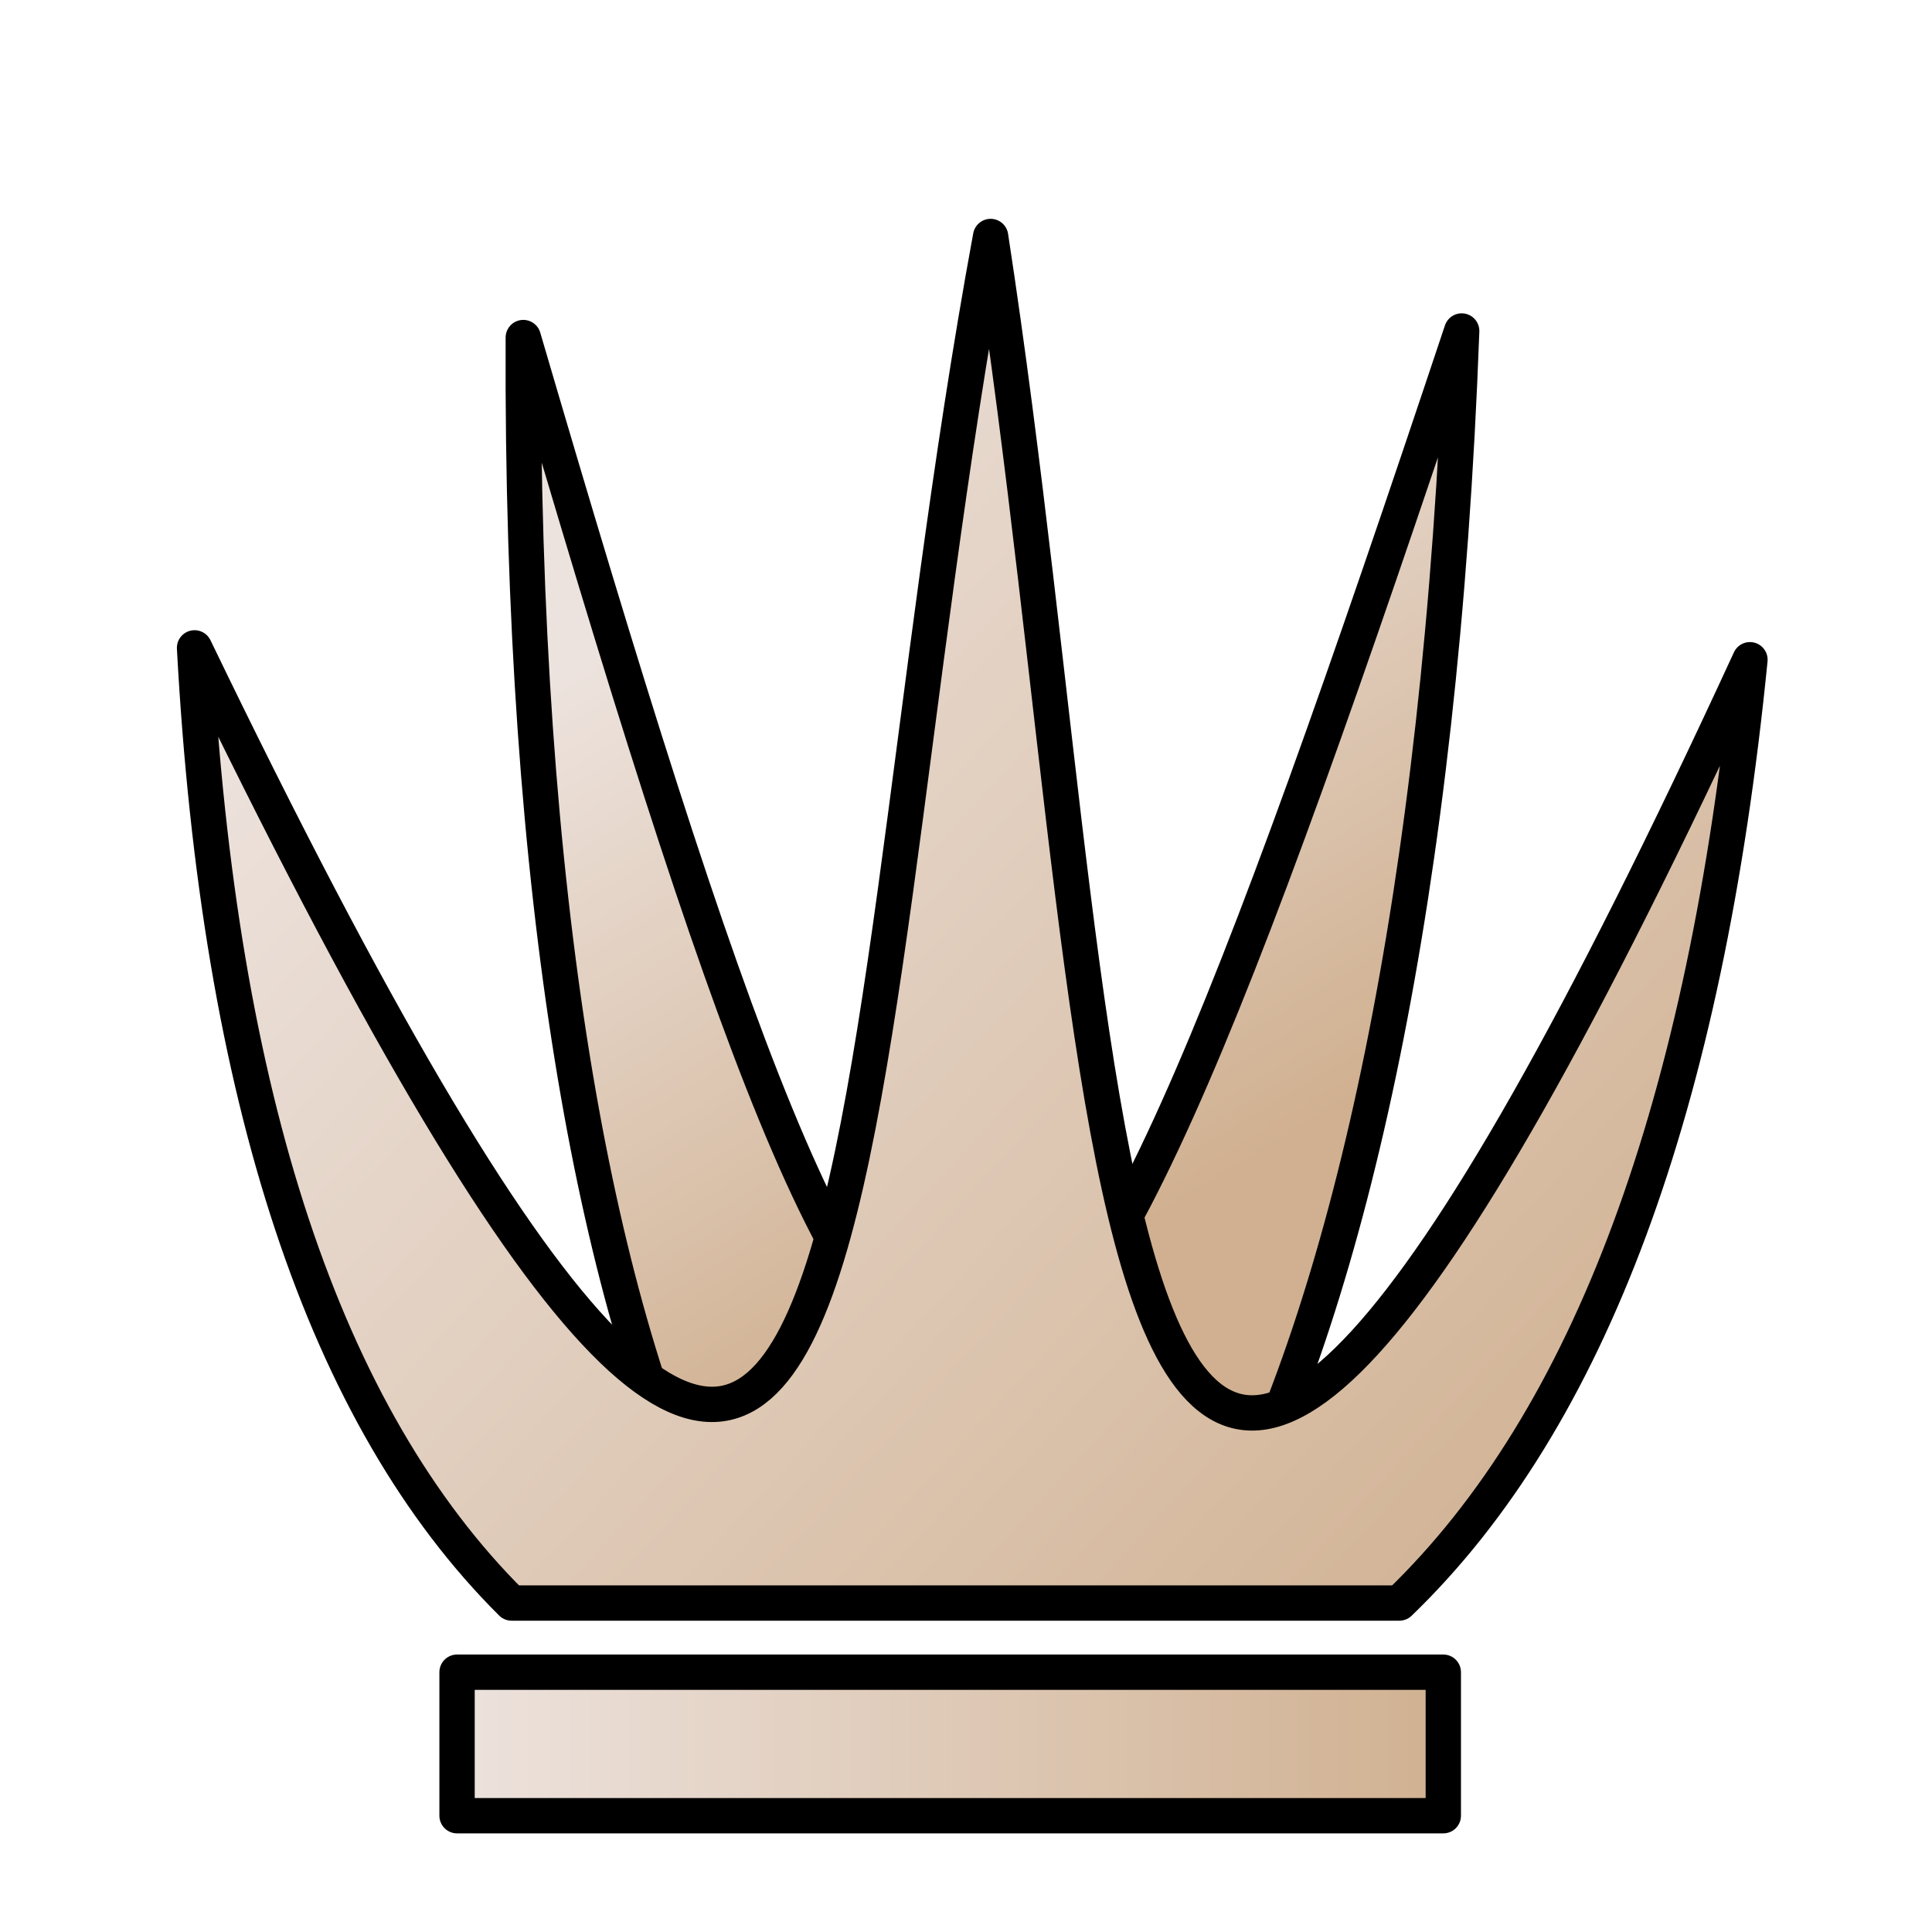 <svg height="200" width="200" xmlns="http://www.w3.org/2000/svg" xmlns:xlink="http://www.w3.org/1999/xlink"><linearGradient id="c" gradientUnits="userSpaceOnUse" x1="265.289" x2="306.667" xlink:href="#a" y1="265.627" y2="334.199"/><linearGradient id="a"><stop offset="0" stop-color="#ede3de"/><stop offset="1" stop-color="#d0b090"/></linearGradient><linearGradient id="d" gradientUnits="userSpaceOnUse" x1="252.337" x2="353.143" xlink:href="#b" y1="296.104" y2="296.104"/><linearGradient id="b"><stop offset="0"/><stop offset="1"/></linearGradient><linearGradient id="e" gradientUnits="userSpaceOnUse" x1="238.121" x2="364.317" xlink:href="#a" y1="254.832" y2="370.642"/><linearGradient id="f" gradientUnits="userSpaceOnUse" x1="218.312" x2="382.983" xlink:href="#b" y1="295.213" y2="295.213"/><linearGradient id="g" gradientUnits="userSpaceOnUse" x1="245.486" x2="351.238" xlink:href="#a" y1="380.533" y2="380.533"/><linearGradient id="h" gradientUnits="userSpaceOnUse" x1="245.486" x2="351.238" xlink:href="#b" y1="380.533" y2="380.533"/><path d="M0 0h200v200H0z" fill="none"/><g fill-rule="evenodd" stroke-linecap="round" stroke-linejoin="round" stroke-width="3.657"><path d="M351.314 234.264c-47.858 143.4-55.253 143.666-97.143.679-.257 58.271 7.492 99.26 18.722 123h54.414c12.307-23.851 21.84-65.093 24.007-123.679z" fill="url(#c)" stroke="url(#d)" transform="translate(-200 -200)"/><path d="M302.548 224.481c-17.368 94.111-8.847 194.982-82.408 42.586 2.518 46.593 13.445 79.606 32.822 98.878h91.9c19.744-19.032 31.71-51.533 36.293-97.65-70.249 152.429-64.15 50.384-78.607-43.814z" fill="url(#e)" stroke="url(#f)" transform="translate(-200 -200)"/><path d="M247.314 373.105H349.41v14.857H247.314z" fill="url(#g)" stroke="url(#h)" transform="translate(-200 -200)"/></g></svg>